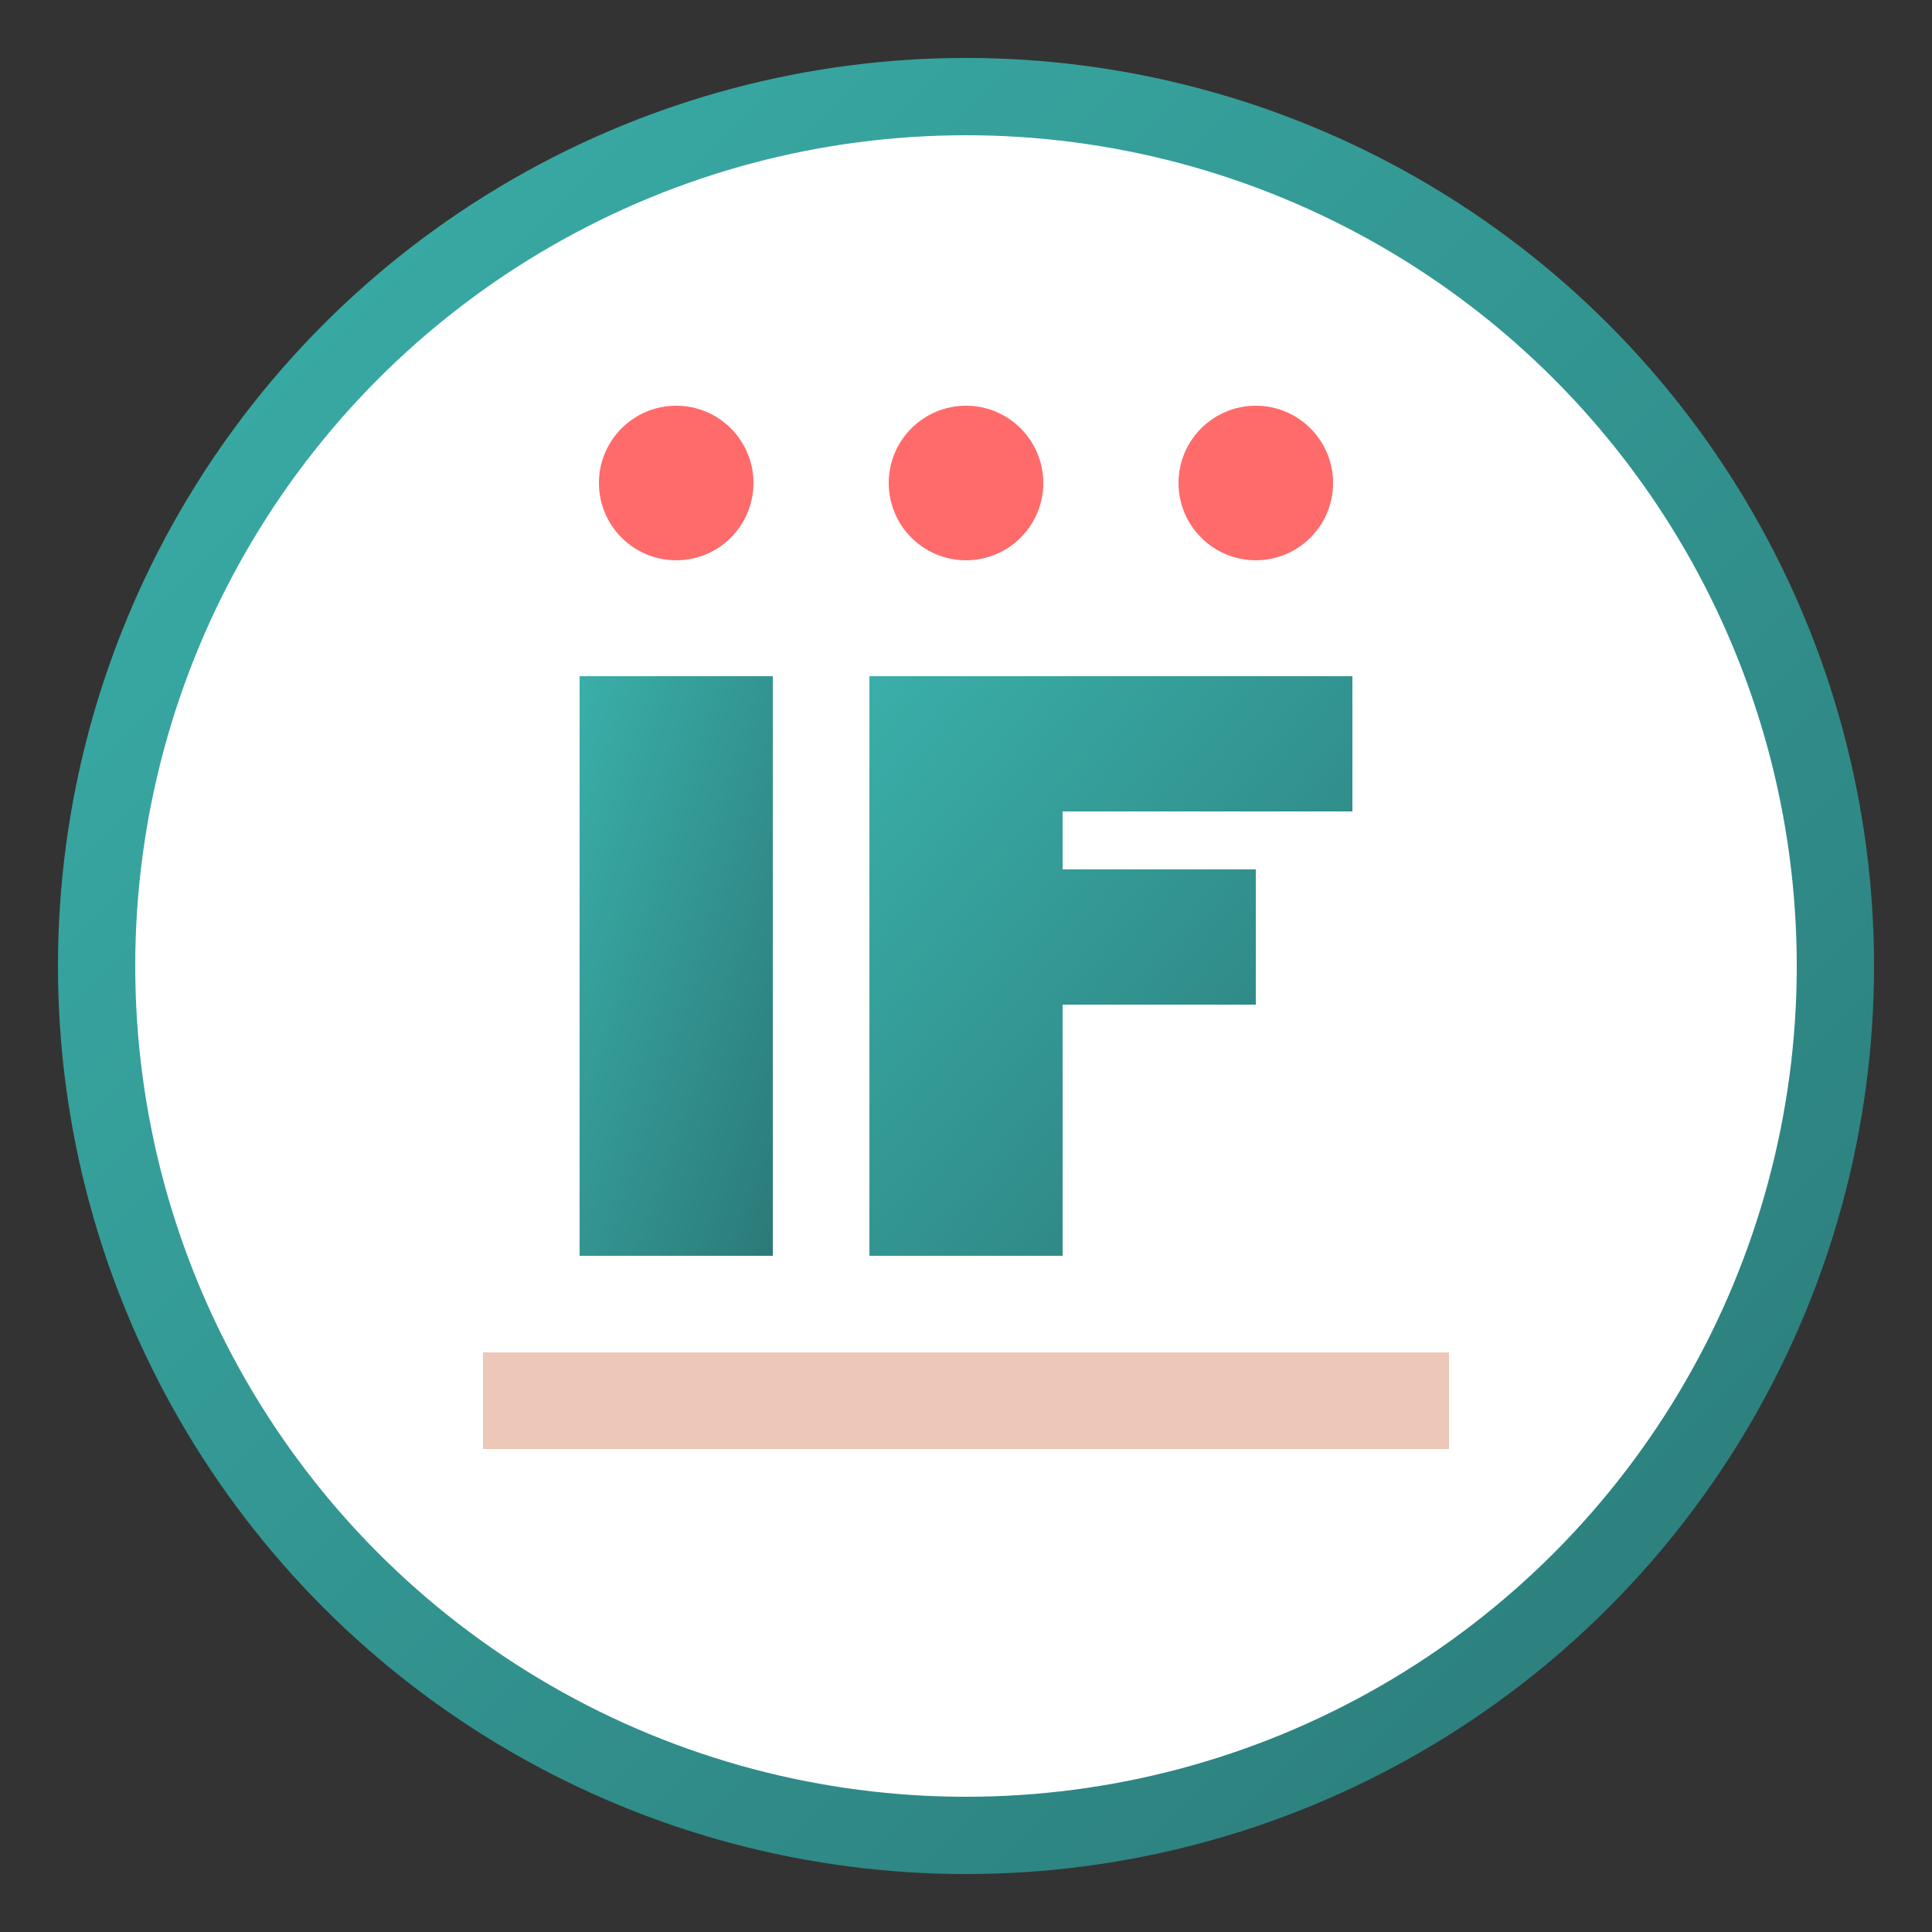 <svg xmlns="http://www.w3.org/2000/svg" viewBox="0 0 100 100">
  <rect x="0" y="0" width="100" height="100" fill="#333333" stroke="none"/>
  <defs>
    <linearGradient id="gradient" x1="0%" y1="0%" x2="100%" y2="100%">
      <stop offset="0%" stop-color="#3AAFA9" />
      <stop offset="100%" stop-color="#2B7A78" />
    </linearGradient>
  </defs>
  <circle cx="50" cy="50" r="45" fill="white" stroke="url(#gradient)" stroke-width="4" />
  <path d="M30 35 L30 65 L40 65 L40 35 Z" fill="url(#gradient)" />
  <path d="M45 35 L45 65 L55 65 L55 52 L65 52 L65 45 L55 45 L55 42 L70 42 L70 35 Z" fill="url(#gradient)" />
  <g fill="#FF6B6B">
    <circle cx="35" cy="25" r="4" />
    <circle cx="50" cy="25" r="4" />
    <circle cx="65" cy="25" r="4" />
  </g>
  <path d="M25 70 L75 70 L75 75 L25 75 Z" fill="#EDC7B7" />
</svg>